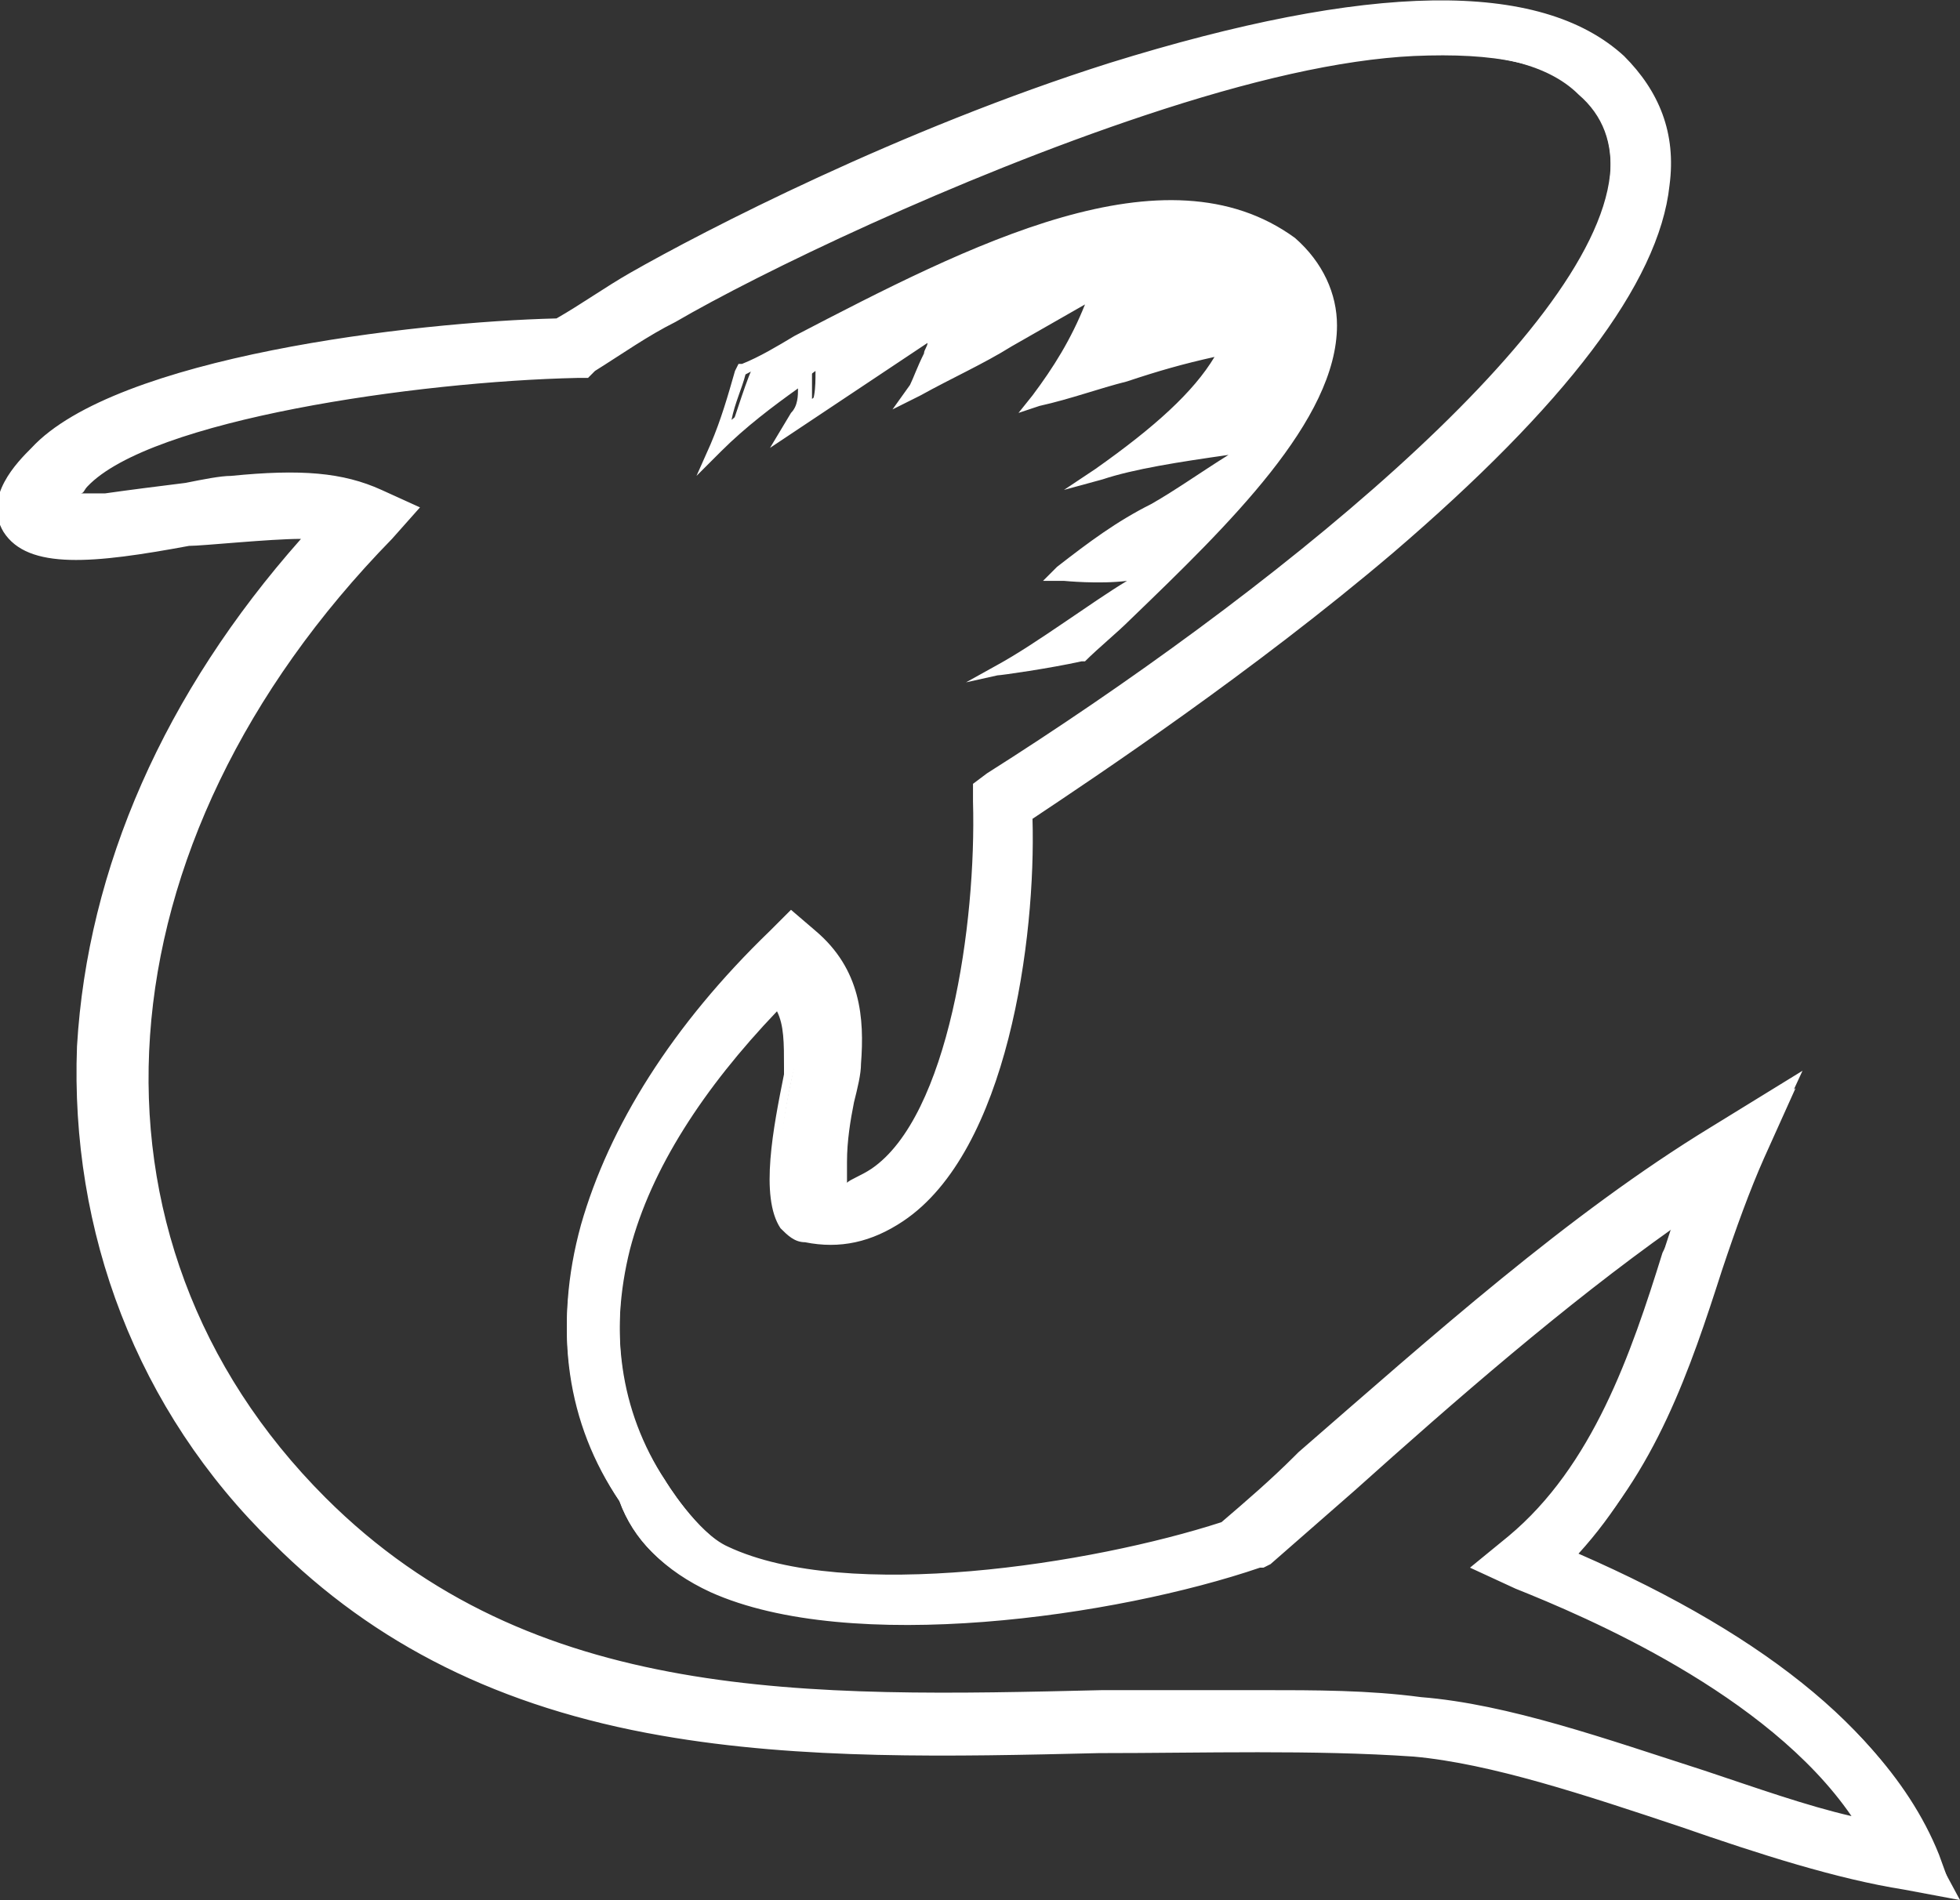 <?xml version="1.0" encoding="utf-8"?>
<!-- Generator: Adobe Illustrator 27.0.0, SVG Export Plug-In . SVG Version: 6.00 Build 0)  -->
<svg version="1.1" id="Laag_1" xmlns="http://www.w3.org/2000/svg" xmlns:xlink="http://www.w3.org/1999/xlink" x="0px" y="0px"
	 viewBox="0 0 56 54.3" style="enable-background:new 0 0 56 54.3;" xml:space="preserve">
<rect x="0" y="0" width="56" height="54.3" fill="#333333" stroke="none"/>
<style type="text/css">
	.st0{fill:#FFFFFF;}
</style>
<g>
	<g>
		<g>
			<path class="st0" d="M54.5,53.9c-1.8-0.3-4-1-6.3-1.8c-2.7-0.9-5.4-1.8-7.7-2.1c-3-0.2-6.1-0.1-9.1-0.1
				c-4.2,0.1-8.5,0.2-12.5-0.5c-4.5-0.8-8.1-2.6-11-5.5c-3.8-3.8-5.8-8.8-5.5-14C2.7,24.8,5,19.7,9.1,15.2c-0.6-0.1-3.2,0.1-3.7,0.2
				c-2.7,0.5-4.5,0.7-5.1-0.3c-0.5-0.8,0.4-1.8,0.7-2.1c2.5-2.7,11.4-3.5,15-3.7c0.7-0.5,1.4-0.9,2.2-1.3c2.1-1.2,7.7-4.1,13.7-6
				c7.2-2.4,12-2.5,14.3-0.3c1,0.9,1.4,2.1,1.3,3.5c-0.3,2.7-2.9,6.2-7.8,10.4c-4.1,3.5-8.7,6.5-10.4,7.6c0.1,3.3-0.6,9.4-3.6,11.4
				c-0.7,0.5-1.6,0.8-2.6,0.6c-1.6-0.3-0.4-4.6-0.4-4.8c0.1-0.9,0-1.5-0.3-2c-2.3,2.3-3.8,4.8-4.4,7.1c-0.6,2.5-0.3,4.8,1,6.8
				c0,0,0.9,1.5,1.9,2c3.5,1.6,10.5,0.5,14.3-0.7c0.8-0.7,1.5-1.3,2.3-2c3.8-3.3,7.6-6.7,11.8-9.3l2-1.2l-0.9,2
				c-0.4,0.9-0.8,2-1.2,3.2c-0.9,2.8-1.9,5.8-4.2,8.1c3,1.3,8.6,4.1,10.4,8.6l0.4,1.1L54.5,53.9z M38.4,42.5
				c-0.8,0.7-1.6,1.4-2.4,2.1l-0.1,0.1l-0.1,0c-4.1,1.4-11.6,2.5-15.6,0.7c-1.3-0.6-2.1-1.4-2.5-2.5c-1.5-2.2-1.9-4.9-1.1-7.7
				c0.7-2.8,2.6-5.7,5.4-8.3l0.5-0.5l0.5,0.5c1.2,1,1.3,2.3,1.2,3.6l0,0c0,0.3-0.1,0.6-0.2,1c-0.1,0.5-0.2,1.2-0.2,1.7
				c0,0.5,0,0.8,0.1,0.8c0.1,0,0.4-0.1,1-0.5c2.3-1.5,3.1-7.1,3-10.7l0-0.4l0.3-0.2C36,17.4,45.5,9.8,46,5.1c0.1-1-0.2-1.8-0.9-2.4
				c-0.9-0.9-2.6-1.3-5-1.1c-2.1,0.1-4.7,0.7-7.8,1.7C27,5.1,21.4,7.8,19,9.2c-0.8,0.4-1.5,0.9-2.3,1.4l-0.2,0.1l-0.2,0
				C11.7,10.9,4.1,12,2.2,13.9l0,0c-0.3,0.3-0.4,0.4-0.5,0.6c0.2,0,0.5,0,1.1,0c0.7-0.1,1.6-0.2,2.3-0.3c0.5-0.1,1-0.2,1.3-0.2l0,0
				c1.9-0.2,3.2-0.1,4.2,0.4l0.8,0.4l-0.6,0.6C2.3,24.2,1.5,35.6,9,43.1c6,5.9,13.9,5.7,22.3,5.5c3-0.1,6.2-0.2,9.2,0.1l0,0
				c2.4,0.2,5.3,1.2,8,2.1c1.7,0.6,3.3,1.1,4.7,1.5c-2.3-3.8-7.8-6.2-10-7.1l-1-0.4l0.8-0.7c2.5-2,3.6-5.3,4.5-8.2
				c0.1-0.4,0.3-0.9,0.4-1.3C44.8,36.9,41.5,39.8,38.4,42.5z"/>
			<path class="st0" d="M56,54.3l-1.6-0.3c-1.9-0.3-4.1-1-6.4-1.8c-2.7-0.9-5.4-1.8-7.6-2c-2.9-0.2-6-0.1-9-0.1
				c-4.2,0.1-8.5,0.2-12.5-0.5c-4.6-0.8-8.2-2.6-11.1-5.5C3.9,40.3,2,35.2,2.2,29.9c0.3-5.1,2.5-10.1,6.4-14.5
				c-0.9,0-2.8,0.2-3.2,0.2c-2.7,0.5-4.6,0.7-5.3-0.4c-0.6-1,0.4-2,0.8-2.4c2.4-2.6,10.9-3.6,15-3.7c0.7-0.4,1.4-0.9,2.1-1.3
				c2.1-1.2,7.7-4.1,13.7-6C39.1-0.5,44-0.6,46.4,1.6c1,1,1.5,2.2,1.3,3.7c-0.3,2.8-3,6.3-7.9,10.5c-4,3.4-8.5,6.4-10.3,7.6
				c0.1,3.4-0.7,9.5-3.7,11.5c-0.9,0.6-1.8,0.8-2.8,0.6c-0.3,0-0.5-0.2-0.7-0.4c-0.6-0.9-0.2-2.9,0.1-4.4c0-0.1,0-0.2,0-0.2
				c0-0.7,0-1.2-0.2-1.6c-2.1,2.2-3.6,4.5-4.2,6.8c-0.6,2.4-0.3,4.7,1,6.6c0,0,0.9,1.5,1.8,1.9c3.4,1.6,10.4,0.5,14.1-0.7
				c0.7-0.6,1.4-1.2,2.1-1.9l0.1-0.1c3.8-3.3,7.7-6.8,11.8-9.3l2.6-1.6l-1.2,2.6c-0.4,0.9-0.8,2-1.2,3.2c-0.9,2.7-1.9,5.7-4,8
				c5.5,2.4,9,5.3,10.2,8.6L56,54.3z M54.5,53.6l0.9,0.1l-0.3-0.7c-1.2-3.2-4.7-6.1-10.3-8.5l-0.3-0.1l0.2-0.2
				c2.2-2.2,3.2-5.3,4.1-8c0.4-1.2,0.7-2.3,1.2-3.2l0.6-1.4l-1.4,0.9c-4.1,2.5-8,5.9-11.7,9.2l-0.2,0.1c-0.7,0.6-1.4,1.3-2.1,1.9
				l-0.1,0c-3.8,1.3-10.8,2.3-14.4,0.7c-1-0.5-1.9-2-2-2.1c-1.3-2-1.7-4.4-1-7c0.6-2.4,2.2-4.9,4.5-7.2l0.2-0.2l0.1,0.2
				c0.3,0.5,0.4,1.2,0.3,2.1c0,0,0,0.1-0.1,0.3c-0.5,2.1-0.5,3.5-0.1,4.1c0.1,0.1,0.2,0.2,0.4,0.3c0.8,0.1,1.7,0,2.5-0.6
				c2.9-1.9,3.6-8,3.5-11.2l0-0.1l0.1-0.1c1.8-1.1,6.3-4.1,10.4-7.6c4.9-4.1,7.5-7.6,7.8-10.2c0.1-1.3-0.3-2.4-1.2-3.3
				c-2.2-2.1-7-2-14.1,0.3c-6,2-11.5,4.8-13.6,6c-0.7,0.4-1.5,0.9-2.2,1.3l0,0l-0.1,0C12,9.8,3.6,10.7,1.3,13.2
				c-0.3,0.3-1.1,1.2-0.7,1.8c0.5,0.8,2.3,0.6,4.8,0.2c0.5-0.1,3.1-0.3,3.7-0.2l0.4,0.1l-0.3,0.3c-4.1,4.4-6.3,9.5-6.6,14.5
				c-0.3,5.2,1.7,10.1,5.4,13.9c2.9,2.8,6.4,4.6,10.9,5.4c4,0.7,8.3,0.6,12.4,0.5c3-0.1,6.1-0.2,9.1,0.1c2.2,0.2,5,1.2,7.7,2.1
				C50.5,52.6,52.7,53.3,54.5,53.6L54.5,53.6z M53.8,52.6l-0.5-0.1c-1.4-0.4-3-0.9-4.7-1.5c-2.8-0.9-5.6-1.9-8-2.1
				c-3-0.2-6.2-0.2-9.2-0.1c-8.5,0.2-16.5,0.4-22.5-5.6c-7.6-7.6-6.8-19.1,1.9-28l0.4-0.4l-0.6-0.3c-1-0.5-2.2-0.6-4.1-0.4
				c-0.4,0-0.8,0.1-1.3,0.2c-0.8,0.1-1.6,0.3-2.3,0.3c-0.6,0.1-1,0-1.2,0l-0.3,0l0.2-0.3C1.7,14.2,1.8,14,2,13.8
				c1.9-2,9.6-3.1,14.3-3.3l0.2,0l0.1-0.1c0.7-0.5,1.5-1,2.3-1.4c2.4-1.4,8-4.1,13.4-5.9c3.1-1,5.7-1.6,7.8-1.7
				c2.4-0.2,4.2,0.2,5.1,1.2c0.7,0.7,1.1,1.6,0.9,2.6c-0.5,4.8-10.1,12.4-18,17.4L28,22.7l0,0.2c0.1,3.6-0.7,9.3-3.1,10.8
				c-0.6,0.4-0.9,0.5-1.1,0.5l-0.2,0l-0.1-0.2c-0.1-0.1-0.1-0.4-0.1-0.9c0-0.5,0.1-1.2,0.2-1.7c0.1-0.4,0.1-0.7,0.2-1
				c0.1-1.2,0-2.5-1.1-3.4l-0.4-0.3L22,27.1c-2.7,2.6-4.6,5.4-5.3,8.2c-0.7,2.8-0.3,5.4,1.1,7.5l0,0c0.4,1,1.2,1.8,2.4,2.4
				c3.9,1.8,11.4,0.7,15.4-0.7l0.1,0l0.1-0.1c0.8-0.7,1.6-1.4,2.4-2.1l0,0c3.1-2.8,6.4-5.6,9.7-7.9l0.5-0.4l-0.2,0.6
				c-0.1,0.4-0.3,0.7-0.4,1.1L47.9,36c-1,2.9-2.1,6.2-4.6,8.3l-0.5,0.4l0.7,0.3c2.1,0.9,7.8,3.3,10.1,7.2L53.8,52.6z M36,48.3
				c1.6,0,3.1,0,4.6,0.2c2.5,0.2,5.3,1.2,8.1,2.1c1.5,0.5,2.9,1,4.2,1.3c-2.4-3.5-7.6-5.7-9.6-6.5l-1.3-0.6l1.1-0.9
				c2.4-2,3.5-5.2,4.4-8.1l0.1-0.2c0.1-0.2,0.1-0.3,0.2-0.5c-3.1,2.2-6.2,4.9-9.1,7.5l0,0c-0.8,0.7-1.6,1.4-2.4,2.1l-0.2,0.1l-0.1,0
				c-4.1,1.4-11.7,2.5-15.7,0.7c-1.3-0.6-2.2-1.5-2.6-2.6c-1.5-2.3-1.9-5-1.1-7.9c0.8-2.8,2.6-5.7,5.4-8.4l0.6-0.6l0.7,0.6
				c1.3,1.1,1.4,2.5,1.3,3.8c0,0.3-0.1,0.7-0.2,1.1c-0.1,0.5-0.2,1.1-0.2,1.7c0,0.3,0,0.4,0,0.6c0.1-0.1,0.4-0.2,0.7-0.4
				c2.2-1.5,3-7,2.9-10.5l0-0.5l0.4-0.3c7.9-5,17.3-12.5,17.8-17.1c0.1-0.9-0.2-1.7-0.8-2.3c-0.9-0.9-2.5-1.2-4.8-1.1
				c-2.1,0.1-4.7,0.7-7.7,1.7c-5.4,1.8-11,4.5-13.4,5.9c-0.8,0.4-1.5,0.9-2.3,1.4l-0.2,0.2l-0.3,0c-4.6,0.1-12.2,1.2-14,3.1
				c-0.1,0.1-0.1,0.2-0.2,0.2c0.2,0,0.4,0,0.7,0c0.7-0.1,1.5-0.2,2.3-0.3c0.5-0.1,1-0.2,1.3-0.2c2-0.2,3.2-0.1,4.3,0.4l1.1,0.5
				l-0.8,0.9c-8.5,8.7-9.3,20-1.9,27.4c5.9,5.9,13.8,5.7,22.2,5.5C32.9,48.3,34.4,48.3,36,48.3z"/>
		</g>
	</g>
	<g>
		<g>
			<path class="st0" d="M28.5,19.2c1.6-0.9,4.5-2.9,4.4-2.9c-0.8,0.2-2.6,0.1-2.6,0.1c1.7-1.4,3.4-2,5.5-3.7
				c-1.6,0.1-3.1,0.4-4.4,0.8c1.5-1.1,3-2.4,3.7-3.7c-1.9,0.4-3.3,0.9-5.4,1.4c0.8-1,1.4-2,1.8-3.2c-1.5,0.9-3.3,1.8-5.2,2.9
				c0.3-0.4,0.5-1.5,0.8-1.9c-1.4,1-2.8,2-4.1,2.9c0.3-0.4,0.3-0.8,0.3-1.3c-0.8,0.6-1.8,1.3-2.6,2.1c0.3-0.7,0.5-1.5,0.8-2.2
				C26.4,7.9,32.9,4,36.9,7c3.6,3.3-2.2,8.1-6,11.8C30,19,28.5,19.2,28.5,19.2z"/>
			<path class="st0" d="M27.6,19.5l0.9-0.5c1.1-0.6,2.7-1.8,3.7-2.4c-0.8,0.1-1.8,0-1.8,0l-0.6,0l0.4-0.4c0.9-0.7,1.7-1.3,2.7-1.8
				c0.7-0.4,1.4-0.9,2.2-1.4c-1.4,0.2-2.7,0.4-3.6,0.7l-1.1,0.3l0.9-0.6c1.7-1.2,2.8-2.2,3.4-3.2c-0.9,0.2-1.6,0.4-2.5,0.7
				c-0.8,0.2-1.6,0.5-2.5,0.7l-0.6,0.2l0.4-0.5c0.6-0.8,1.1-1.6,1.5-2.6c-0.7,0.4-1.4,0.8-2.1,1.2c-0.8,0.5-1.7,0.9-2.6,1.4
				l-0.8,0.4l0.5-0.7c0.1-0.2,0.2-0.5,0.4-0.9c0-0.1,0.1-0.2,0.1-0.3L22,12.8l0.6-1c0.2-0.2,0.2-0.5,0.2-0.7
				c-0.7,0.5-1.5,1.1-2.2,1.8l-0.7,0.7l0.4-0.9c0.3-0.7,0.5-1.4,0.7-2.1l0.1-0.2l0.1,0c0.5-0.2,1-0.5,1.5-0.8
				C27.7,7,33.3,4.1,37,6.8c0.8,0.7,1.2,1.6,1.2,2.5c0,2.7-3.1,5.7-5.9,8.4c-0.4,0.4-0.9,0.8-1.3,1.2l0,0l-0.1,0
				c-0.9,0.2-2.3,0.4-2.4,0.4L27.6,19.5z M32.9,16.6c-0.6,0.4-2.1,1.5-3.4,2.3c0.4-0.1,0.9-0.1,1.3-0.2c0.4-0.4,0.8-0.8,1.2-1.2
				C32.3,17.1,32.6,16.8,32.9,16.6z M36.5,12.4L36,12.9c-1.1,0.8-2,1.4-2.9,1.9c-0.7,0.4-1.5,0.9-2.1,1.4c0.6,0,1.4,0,1.9-0.1L33,16
				l0,0.1l0.5-0.1c2.2-2.2,4.3-4.6,4.2-6.6c0-0.8-0.4-1.5-1.1-2.2c-3.5-2.6-9,0.3-13.9,2.8c-0.5,0.2-1,0.5-1.4,0.7l0,0
				c-0.1,0.4-0.3,0.8-0.4,1.3c0.7-0.6,1.4-1,2-1.5l0.3-0.2l0,0.4c0,0.2,0,0.5,0,0.7l4.5-3.2l-0.6,1C27,9.3,26.9,9.7,26.8,10
				c0,0.1-0.1,0.3-0.1,0.4c0.7-0.4,1.4-0.8,2-1.1c0.9-0.5,1.8-1,2.6-1.4l0.5-0.3l-0.2,0.5c-0.4,1-0.8,1.9-1.4,2.8
				c0.7-0.2,1.3-0.4,1.9-0.5c1-0.3,1.9-0.6,3-0.8l0.4-0.1l-0.2,0.4c-0.5,1-1.5,2-2.9,3.2c1-0.2,2.2-0.4,3.5-0.5L36.5,12.4z"/>
		</g>
	</g>
</g>
</svg>
